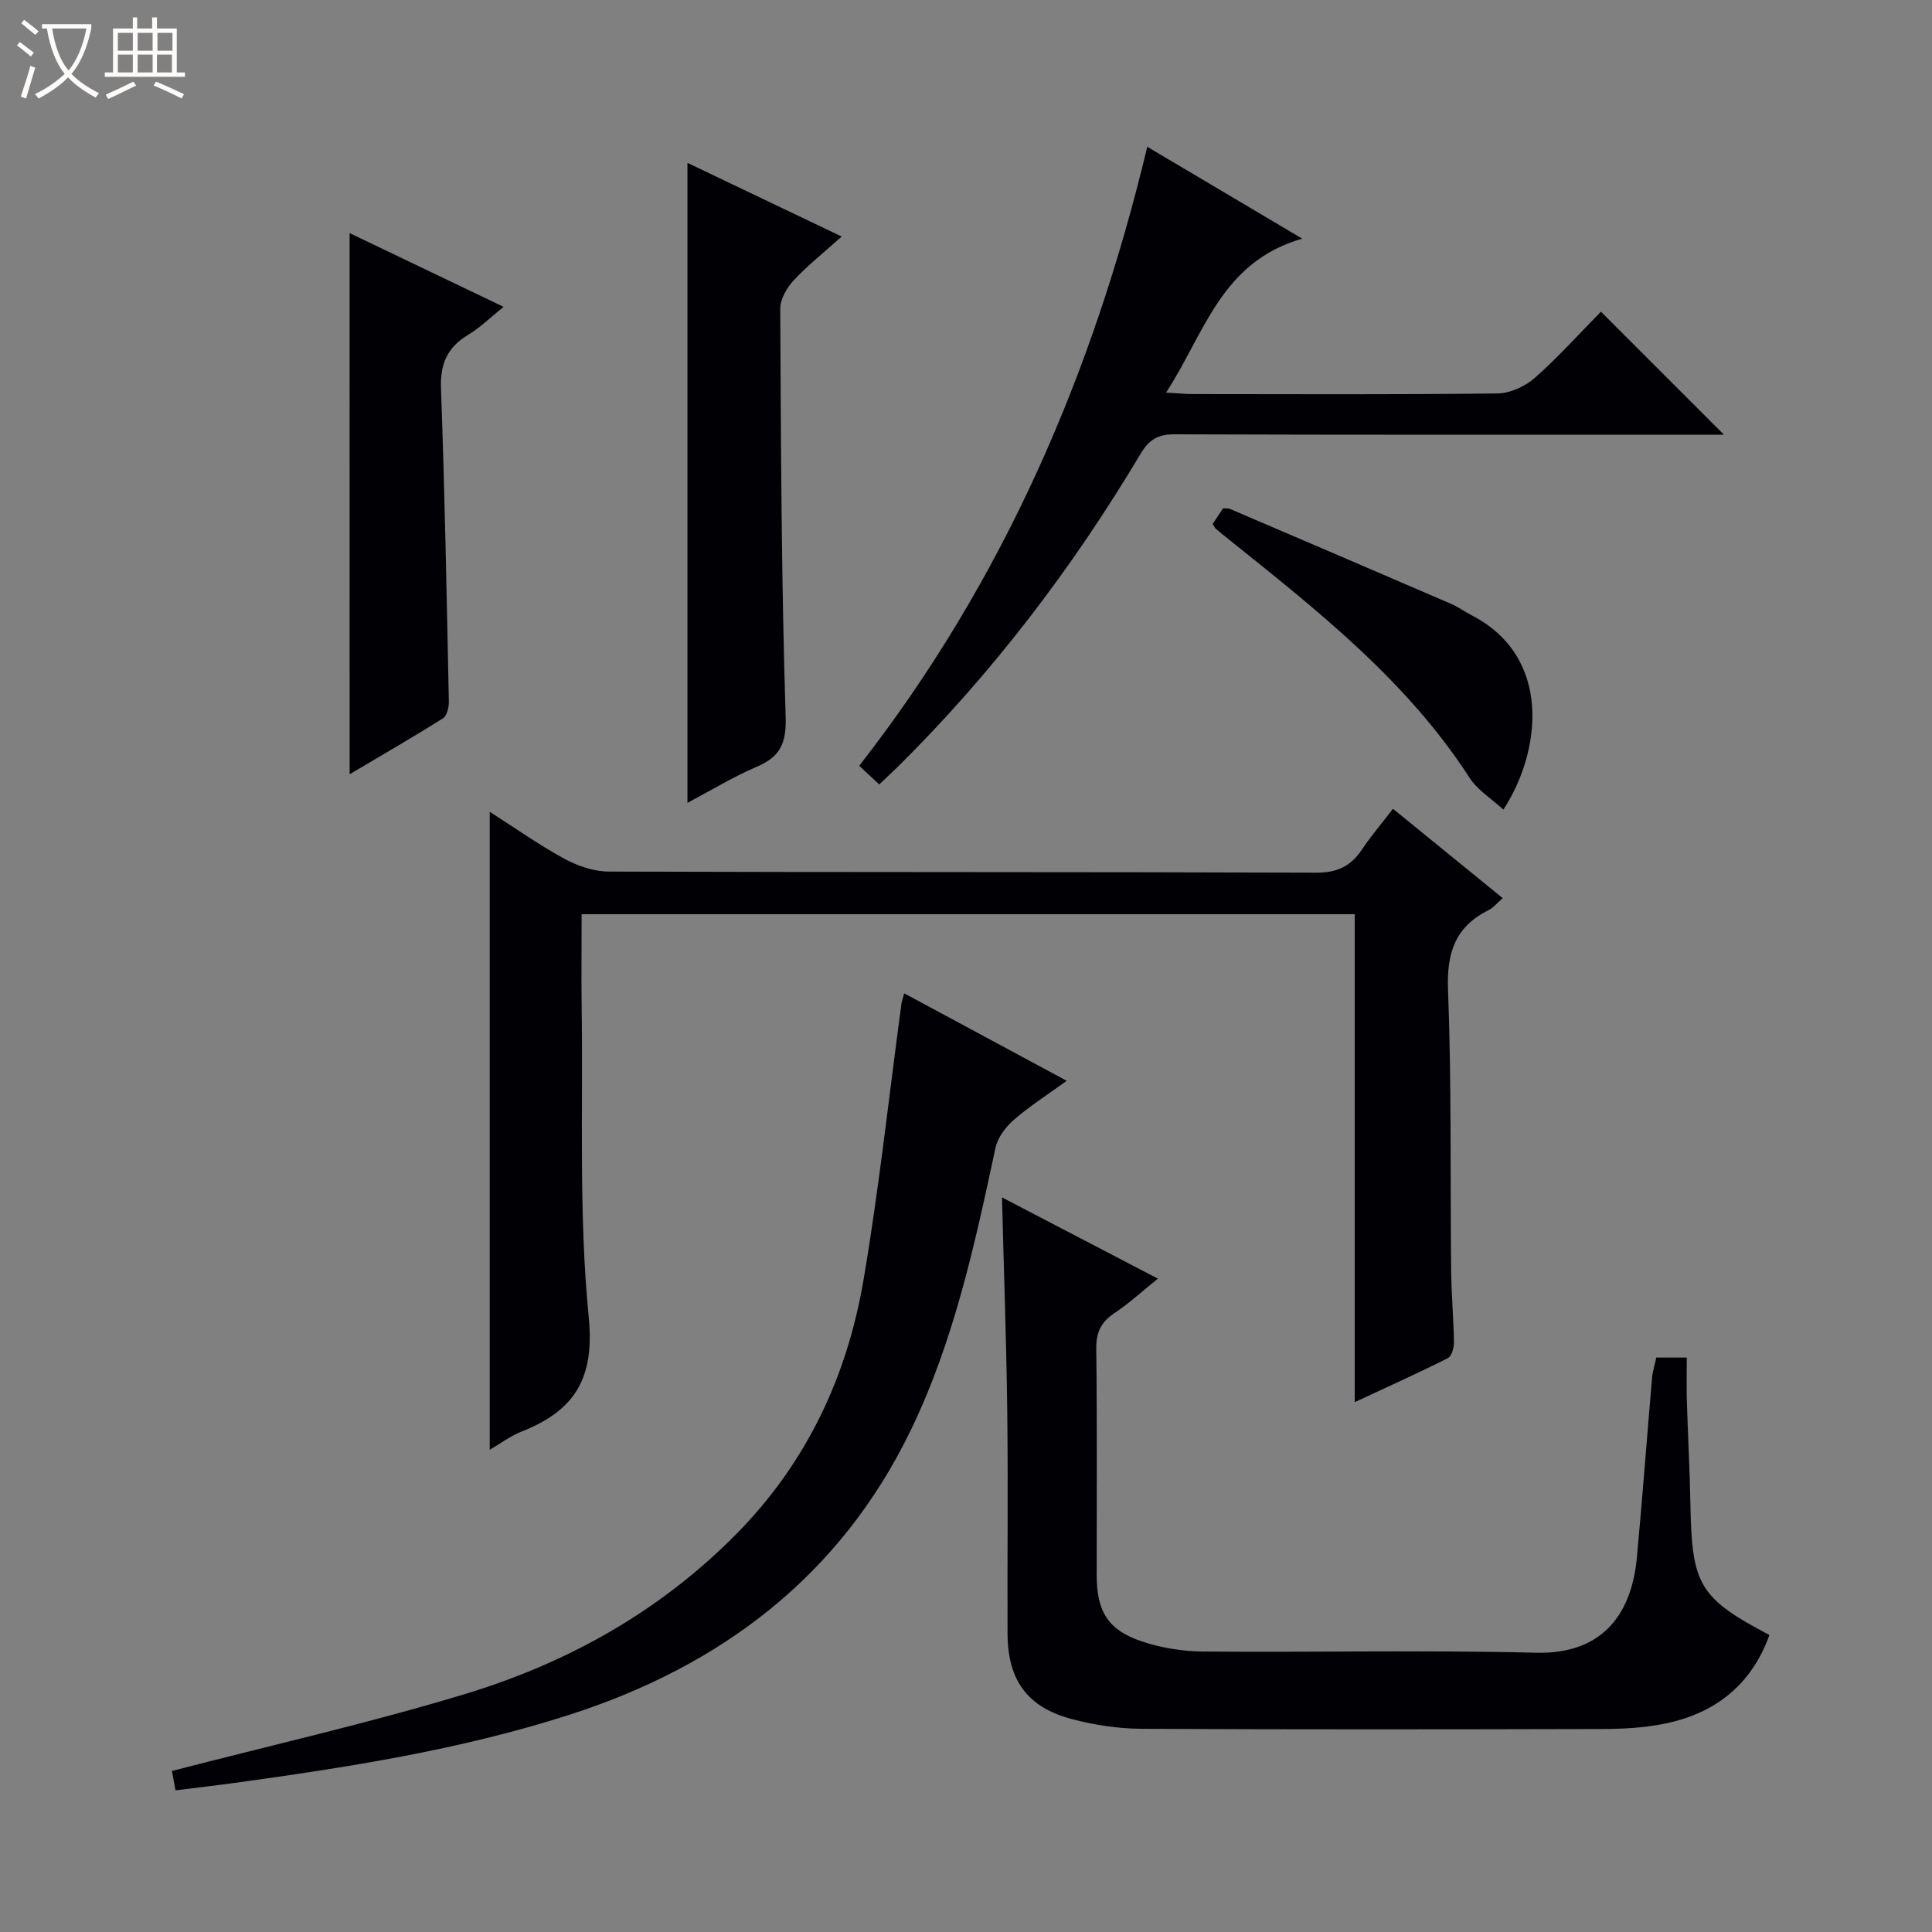 <svg enable-background="new 0 0 400 400" viewBox="0 0 400 400" xmlns="http://www.w3.org/2000/svg"><rect x="0" y="0" width="400" height="400" fill="#808080" stroke="none"/><path d="m6.4 11.7c-1-.8-1.9-1.6-2.9-2.3l.6-.7c.9.7 1.9 1.4 2.9 2.2zm-2.1 8.3c.7-2.1 1.4-4.2 2-6.4.2.1.6.3 1 .4-.7 2.3-1.3 4.4-1.9 6.4zm3-12.8c-1.1-.9-2.1-1.7-2.9-2.4l.6-.7c1 .8 2 1.5 3 2.4zm1.4-1.3v-.9h10.2v.9c-.9 4.2-2.3 7.3-4.1 9.4 1.3 1.4 3.2 2.7 5.7 4-.2.2-.4.5-.7.9-2.5-1.4-4.4-2.7-5.7-4.2-1.4 1.5-3.5 3-6.1 4.4 0 0 0 0-.1-.1-.3-.4-.5-.7-.7-.8 2.7-1.3 4.7-2.8 6.2-4.2-1.8-2.2-3-5.3-3.7-9.4zm9.2 0h-7.1c.6 3.8 1.7 6.7 3.4 8.7 1.7-2.1 2.9-4.8 3.7-8.7z" fill="#fcfbfa"/><path d="m31.6 3.6h.9v2.3h4.1v9.1h1.7v.9h-16.6v-.9h1.7v-9.1h4.1v-2.3h.9v2.3h3.1v-2.3zm-4 13.3.6.8c-1.9.9-3.8 1.9-5.8 2.8-.2-.3-.3-.6-.5-.9 2-.9 3.9-1.8 5.7-2.7zm-3.2-10.1v3.7h3.1v-3.7zm0 4.5v3.7h3.1v-3.7zm4.1-4.5v3.7h3.1v-3.7zm0 4.5v3.7h3.1v-3.7zm9.1 9.1c-2.1-1.1-4.1-2-5.8-2.7l.5-.8c2.2.9 4.1 1.8 5.8 2.6zm-1.9-13.6h-3.1v3.7h3.1zm-3.2 4.5v3.7h3.1v-3.7z" fill="#fcfbfa"/><g fill="#010105"><path d="m288.4 167.45c7.75 6.31 15.07 12.27 22.72 18.5-1.23 1.07-1.95 2.01-2.91 2.48-6.97 3.45-8.71 8.89-8.41 16.56.74 19.3.44 38.63.64 57.95.05 4.98.51 9.96.58 14.94.02 1.13-.46 2.91-1.25 3.31-6.32 3.17-12.77 6.07-19.29 9.11 0-33.98 0-67.36 0-101.03-53.08 0-106.29 0-160.06 0 0 6.65-.08 13.11.01 19.56.3 21.3-.63 42.73 1.46 63.86 1.27 12.88-3.04 19.4-13.93 23.71-2.24.88-4.23 2.4-6.57 3.76 0-44.23 0-87.89 0-132.09 5.13 3.28 10.1 6.8 15.41 9.7 2.77 1.51 6.14 2.67 9.24 2.68 48.81.16 97.62.05 146.44.23 4.39.02 7.18-1.34 9.5-4.8 1.82-2.72 3.98-5.26 6.42-8.43z"/><path d="m342.92 281.07h6.31c0 2.97-.07 5.89.01 8.81.22 7.31.62 14.62.75 21.94.3 16.33 1.91 19.09 16.35 26.69-3.78 10.48-11.41 16.37-22.1 18.44-4.05.78-8.27 1.01-12.41 1.02-31.83.08-63.66.12-95.49-.04-4.77-.03-9.64-.76-14.26-1.97-9.36-2.43-13.45-8.06-13.48-17.77-.06-15.33.13-30.66-.06-45.99-.18-14.61-.71-29.22-1.09-44.29 10.58 5.51 21.11 11 32.28 16.82-3.28 2.63-5.95 5.11-8.95 7.1-2.78 1.84-3.85 3.96-3.81 7.37.19 15.66.08 31.33.09 46.99.01 7.4 2.32 11.28 9.27 13.62 4.02 1.35 8.43 2.08 12.67 2.12 23 .2 46-.33 68.99.25 14.51.37 19.89-8.88 20.9-19.64 1.16-12.4 2.08-24.83 3.15-37.25.11-1.33.53-2.61.88-4.22z"/><path d="m36.34 370.67c-.4-2.14-.67-3.6-.74-4.01 20.38-5.29 40.75-9.89 60.68-15.93 21.24-6.44 40.33-17.09 56.15-33.11 14.55-14.73 22.95-32.59 26.36-52.66 3.22-18.96 5.27-38.12 7.85-57.19.06-.48.25-.94.57-2.11 11.09 5.97 21.98 11.83 33.64 18.11-3.94 2.86-7.65 5.22-10.93 8.07-1.7 1.47-3.35 3.66-3.81 5.78-4.28 19.98-8.59 40-17.55 58.5-14.64 30.23-39.32 48.84-70.77 58.94-22.52 7.23-45.83 10.85-69.19 14.07-3.94.54-7.88.99-12.26 1.54z"/><path d="m331.46 64.53c8.69 8.7 16.89 16.89 25.47 25.47-1.8 0-3.53 0-5.27 0-36.15 0-72.3.05-108.45-.08-3.42-.01-5.28 1.05-7.03 3.98-14.12 23.68-30.71 45.47-50.34 64.9-1.16 1.15-2.38 2.25-3.81 3.61-1.45-1.35-2.74-2.55-4.14-3.86 29.68-38.04 48.35-80.98 59.64-128.16 10.39 6.16 20.56 12.19 32.08 19.02-16.86 4.84-20.2 19.65-28.19 31.87 2.45.14 4.04.31 5.63.31 20.99.02 41.98.12 62.97-.13 2.62-.03 5.72-1.45 7.73-3.21 4.85-4.28 9.2-9.14 13.71-13.72z"/><path d="m142.33 166.22c0-44.48 0-88.19 0-132.5 10.49 5.01 20.88 9.98 31.93 15.25-3.69 3.32-7.06 5.98-9.95 9.09-1.42 1.53-2.78 3.89-2.77 5.87.15 28.14.23 56.28 1.12 84.4.18 5.7-1.17 8.37-6.07 10.46-4.83 2.07-9.37 4.85-14.26 7.43z"/><path d="m72.38 48.26c10.69 5.12 21.08 10.1 31.88 15.27-2.69 2.16-4.84 4.29-7.36 5.81-4.29 2.59-5.78 5.97-5.6 11.06.79 21.61 1.18 43.23 1.63 64.85.02 1.18-.4 2.95-1.22 3.47-6.27 3.95-12.7 7.65-19.32 11.58-.01-37.47-.01-74.32-.01-112.04z"/><path d="m251.07 108.48c.67-1 1.38-2.07 2.15-3.23.49.03 1.01-.06 1.42.11 15.25 6.52 30.5 13.06 45.74 19.64 1.51.65 2.88 1.65 4.35 2.41 16.67 8.62 14.4 28.14 6.53 40.21-2.43-2.24-5.35-4.02-7.02-6.61-12.99-20.11-31.47-34.61-49.79-49.3-.91-.73-1.82-1.45-2.7-2.21-.24-.2-.37-.54-.68-1.02z"/></g></svg>